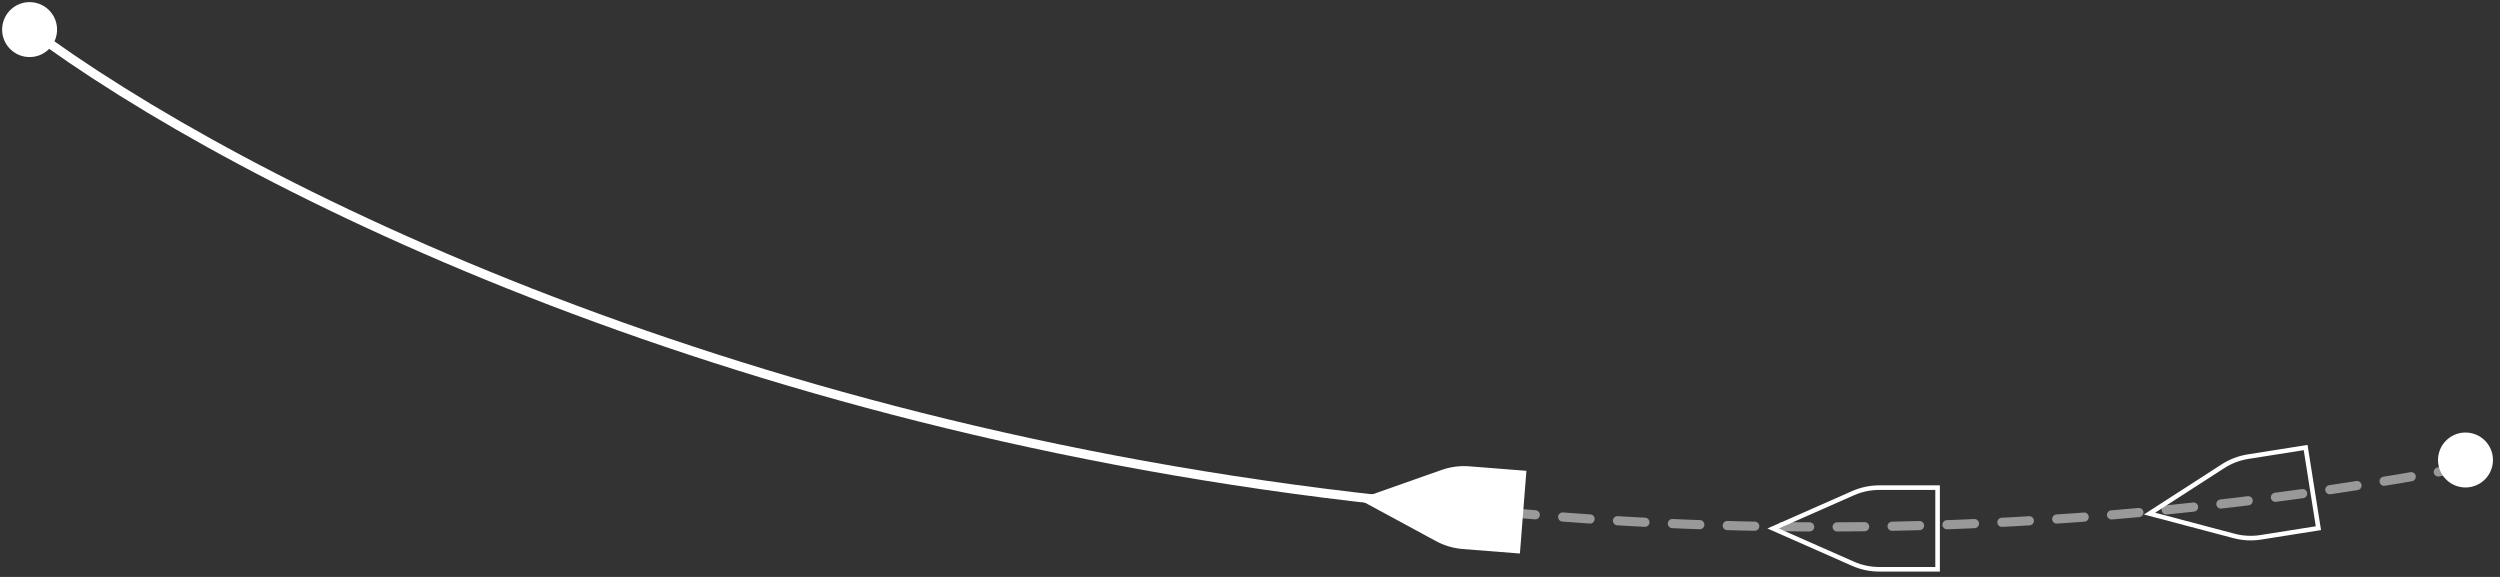 <svg width="273" height="63" viewBox="0 0 273 63" fill="none" xmlns="http://www.w3.org/2000/svg">
<rect x="0" y="0" width="273" height="63" fill="#333333" stroke="none"/>
<path d="M3 3C26.654 20.661 81.62 47.733 154.628 54.988" stroke="white"/>
<path d="M3.474 0.242C5.125 0.375 6.356 1.822 6.222 3.474C6.089 5.125 4.642 6.356 2.99 6.222C1.339 6.089 0.108 4.642 0.242 2.99C0.375 1.339 1.822 0.108 3.474 0.242Z" fill="white"/>
<path d="M157.05 58.65C157.892 59.105 158.819 59.38 159.773 59.455L165.515 59.906L166.146 51.873L160.405 51.421C159.451 51.346 158.492 51.472 157.589 51.79L149.584 54.612L157.05 58.65Z" fill="white" stroke="white"/>
<path d="M269.474 47.242C271.125 47.375 272.356 48.822 272.222 50.474C272.089 52.125 270.642 53.356 268.99 53.222C267.339 53.089 266.108 51.642 266.242 49.99C266.375 48.339 267.822 47.108 269.474 47.242Z" fill="white"/>
<path opacity="0.5" d="M269.211 51C230.673 58.23 194.544 58.934 162 55.7" stroke="white" stroke-linecap="round" stroke-dasharray="3 3"/>
<path d="M243.955 58.525C244.91 58.778 245.907 58.828 246.883 58.674L253.169 57.678L251.775 48.871L245.488 49.866C244.512 50.021 243.579 50.377 242.749 50.912L234.727 56.084L243.955 58.525Z" stroke="white" stroke-width="0.5"/>
<path d="M202.352 61.562C203.255 61.961 204.232 62.167 205.22 62.167L211.585 62.167L211.585 53.25L205.22 53.25C204.232 53.25 203.255 53.456 202.352 53.855L193.619 57.708L202.352 61.562Z" stroke="white" stroke-width="0.5"/>
</svg>

